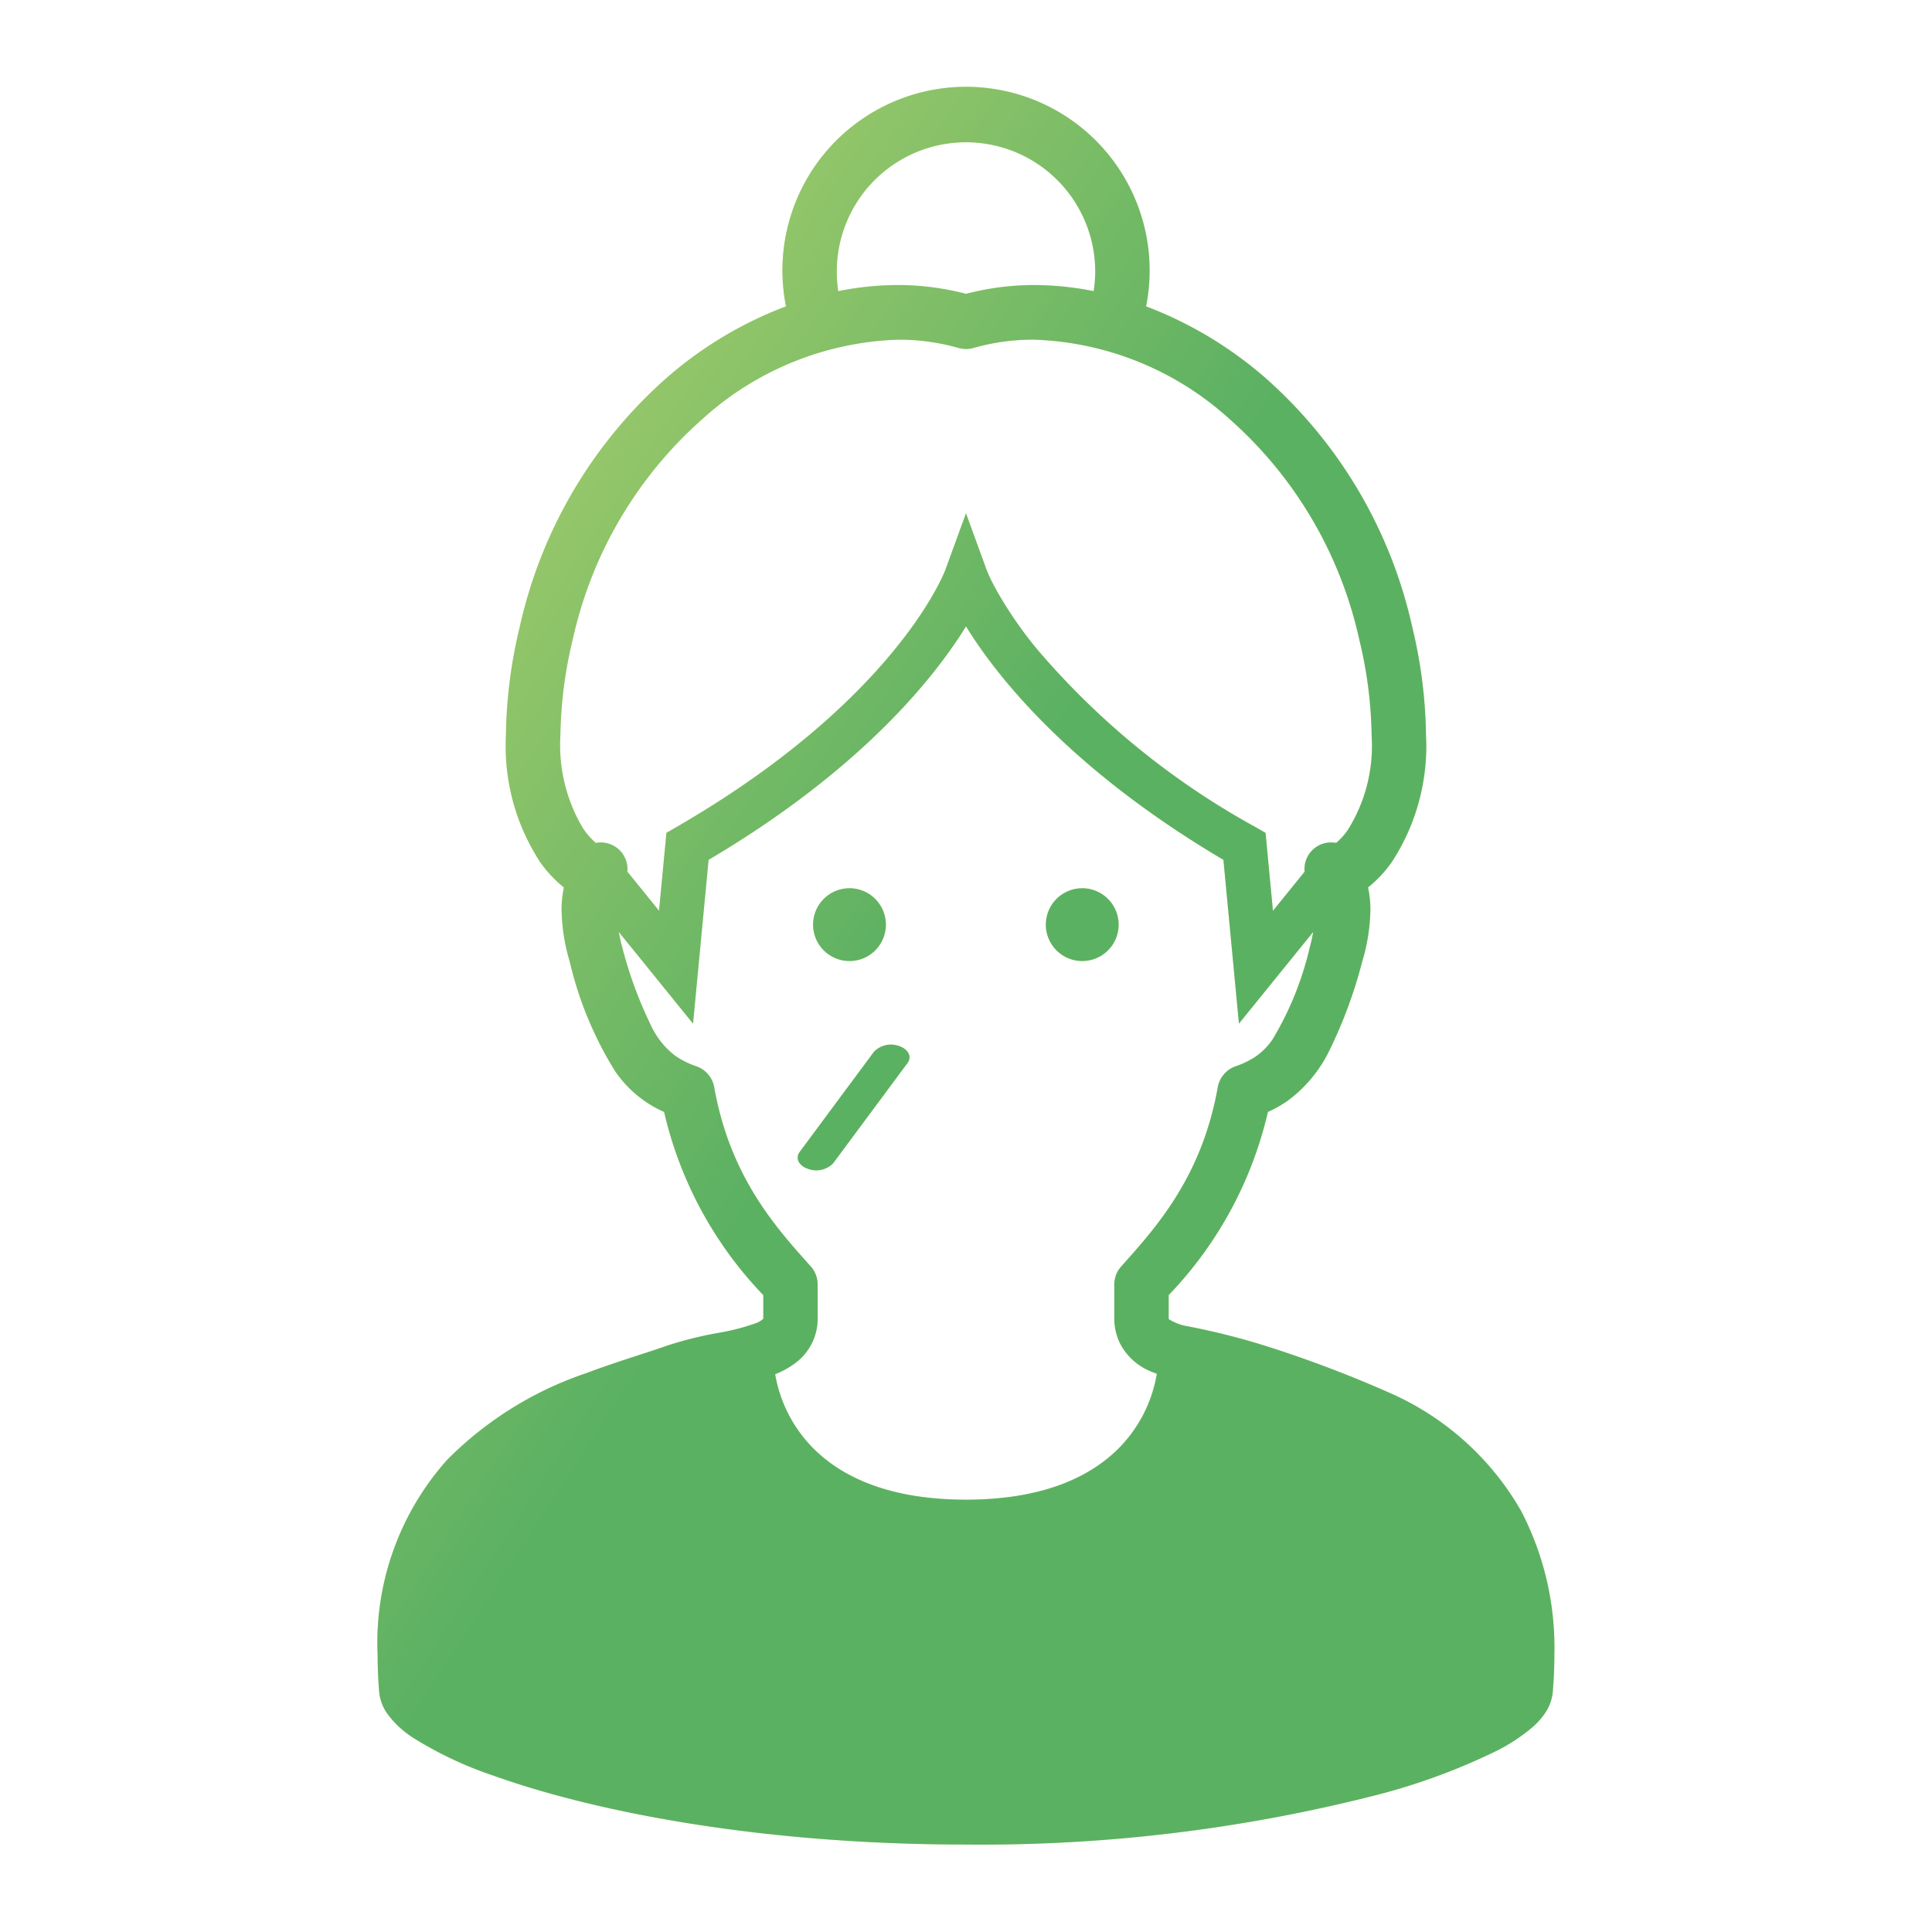 <svg id="ico_heart.svg" data-name="ico heart.svg" xmlns="http://www.w3.org/2000/svg" xmlns:xlink="http://www.w3.org/1999/xlink" viewBox="0 0 110 110"><defs><style>.cls-1{fill:#dbe589;fill-rule:evenodd;}.cls-2{fill:url(#名称未設定グラデーション_2);}</style><linearGradient id="名称未設定グラデーション_2" x1="-391.339" y1="417.052" x2="-390.69" y2="416.403" gradientTransform="matrix(72.999, 0, 0, -108.999, 28583.665, 45471.076)" gradientUnits="userSpaceOnUse"><stop offset="0.24" stop-color="#7fbd5e" stop-opacity="0.7"/><stop offset="0.67" stop-color="#259b52" stop-opacity="0.7"/></linearGradient></defs><path class="cls-1" d="M88.409,96.334a2.577,2.577,0,0,1-.44,1.204,4.195,4.195,0,0,1-.74.822,10.274,10.274,0,0,1-2.079,1.355,35.872,35.872,0,0,1-6.85,2.505A90.93,90.93,0,0,1,55,105.021c-11.718-.002-21.172-1.871-26.908-3.925a21.39,21.39,0,0,1-4.518-2.123,5.438,5.438,0,0,1-1.545-1.436,2.54,2.54,0,0,1-.439-1.202c-.061-.735-.09-1.444-.09-2.124a15.627,15.627,0,0,1,3.962-11.097,20.293,20.293,0,0,1,7.927-4.936c1.753-.66,3.379-1.131,4.581-1.558a21.351,21.351,0,0,1,2.91-.728,12.451,12.451,0,0,0,2.139-.548,1.205,1.205,0,0,0,.434-.254l.006-.056v-1.296a22.263,22.263,0,0,1-5.647-10.429,6.587,6.587,0,0,1-2.783-2.311,20.656,20.656,0,0,1-2.589-6.244,10.928,10.928,0,0,1-.466-2.968,6.056,6.056,0,0,1,.133-1.259A7.069,7.069,0,0,1,30.78,49.122a12.064,12.064,0,0,1-1.974-7.236,27.57,27.57,0,0,1,.79-6.208A26.598,26.598,0,0,1,37.983,21.49a22.358,22.358,0,0,1,6.768-4.047,10.453,10.453,0,1,1,20.501.001A22.427,22.427,0,0,1,72.015,21.49a26.6,26.6,0,0,1,8.387,14.188,27.557,27.557,0,0,1,.789,6.208,12.044,12.044,0,0,1-1.975,7.236,6.99,6.99,0,0,1-1.325,1.403,6.048,6.048,0,0,1,.134,1.259,10.853,10.853,0,0,1-.467,2.968,26.666,26.666,0,0,1-1.883,5.088A7.736,7.736,0,0,1,73.291,62.69a7.081,7.081,0,0,1-1.102.619A22.281,22.281,0,0,1,66.54,73.737v1.296l.005.07.015.013a2.794,2.794,0,0,0,.945.375,40.267,40.267,0,0,1,4.551,1.139,68.263,68.263,0,0,1,7.238,2.751,16.042,16.042,0,0,1,7.311,6.645,16.858,16.858,0,0,1,1.894,8.19Q88.5,95.234,88.409,96.334Zm-28.207-86.08a7.358,7.358,0,0,0-12.56,5.224,7.584,7.584,0,0,0,.083,1.099,17.51,17.51,0,0,1,3.422-.348,15.519,15.519,0,0,1,3.853.501,15.499,15.499,0,0,1,3.853-.501,17.59,17.59,0,0,1,3.415.347,7.562,7.562,0,0,0,.09-1.098A7.377,7.377,0,0,0,60.202,10.253Zm15.872,37.74a3.981,3.981,0,0,0,.638-.698,8.993,8.993,0,0,0,1.383-5.409,24.363,24.363,0,0,0-.71-5.501A23.472,23.472,0,0,0,69.994,23.848a17.391,17.391,0,0,0-11.141-4.509,12.333,12.333,0,0,0-3.426.472,1.583,1.583,0,0,1-.853,0,12.364,12.364,0,0,0-3.428-.472,17.398,17.398,0,0,0-11.143,4.509,23.487,23.487,0,0,0-7.389,12.536,24.471,24.471,0,0,0-.709,5.501,9.252,9.252,0,0,0,1.262,5.234,4.263,4.263,0,0,0,.755.874,1.527,1.527,0,0,1,1.483.555,1.549,1.549,0,0,1,.314,1.079l1.804,2.228.42-4.436.566-.327c12.371-7.15,15.204-14.372,15.3-14.603l1.19-3.262,1.19,3.262.018.044.092.214c.089.196.235.497.453.887a23.053,23.053,0,0,0,2.271,3.301A44.358,44.358,0,0,0,71.488,47.094l.568.327.42,4.437,1.804-2.228a1.512,1.512,0,0,1,1.792-1.637ZM69.333,61.91a1.55,1.55,0,0,1,1.005-1.194,4.84,4.84,0,0,0,1.182-.58,3.752,3.752,0,0,0,.929-.946A18.019,18.019,0,0,0,74.581,53.9c.091-.315.136-.574.188-.84L70.54,58.281l-.884-9.325C60.959,43.815,56.79,38.57,55,35.663,53.21,38.57,49.041,43.815,40.344,48.956l-.886,9.325L35.23,53.06c.051.265.099.525.188.84a23.613,23.613,0,0,0,1.643,4.482,4.61,4.61,0,0,0,1.416,1.754,4.917,4.917,0,0,0,1.185.58A1.546,1.546,0,0,1,40.665,61.91c.913,5.126,3.536,8.004,5.493,10.191a1.552,1.552,0,0,1,.397,1.041v1.891a3.149,3.149,0,0,1-1.209,2.525,4.743,4.743,0,0,1-1.212.682A7.882,7.882,0,0,0,46.33,82.487c1.659,1.647,4.356,2.894,8.67,2.899,4.313-.005,7.01-1.252,8.669-2.899a7.871,7.871,0,0,0,2.196-4.268c-.16-.062-.322-.12-.482-.197A3.403,3.403,0,0,1,63.75,76.449a3.259,3.259,0,0,1-.307-1.416V73.142a1.556,1.556,0,0,1,.398-1.041C65.797,69.914,68.422,67.036,69.333,61.91Zm-7.709-7.193A2.072,2.072,0,1,1,63.69,52.644,2.069,2.069,0,0,1,61.624,54.717ZM47.438,66.231a1.342,1.342,0,0,1-1.432.32c-.527-.178-.74-.609-.476-.965l4.232-5.705a1.343,1.343,0,0,1,1.433-.322c.527.178.74.609.475.966Zm.937-11.514a2.072,2.072,0,1,1,2.063-2.073A2.069,2.069,0,0,1,48.375,54.717Z"/><path class="cls-2" d="M88.409,96.334a2.577,2.577,0,0,1-.44,1.204,4.195,4.195,0,0,1-.74.822,10.274,10.274,0,0,1-2.079,1.355,35.872,35.872,0,0,1-6.85,2.505A90.93,90.93,0,0,1,55,105.021c-11.718-.002-21.172-1.871-26.908-3.925a21.39,21.39,0,0,1-4.518-2.123,5.438,5.438,0,0,1-1.545-1.436,2.54,2.54,0,0,1-.439-1.202c-.061-.735-.09-1.444-.09-2.124a15.627,15.627,0,0,1,3.962-11.097,20.293,20.293,0,0,1,7.927-4.936c1.753-.66,3.379-1.131,4.581-1.558a21.351,21.351,0,0,1,2.91-.728,12.451,12.451,0,0,0,2.139-.548,1.205,1.205,0,0,0,.434-.254l.006-.056v-1.296a22.263,22.263,0,0,1-5.647-10.429,6.587,6.587,0,0,1-2.783-2.311,20.656,20.656,0,0,1-2.589-6.244,10.928,10.928,0,0,1-.466-2.968,6.056,6.056,0,0,1,.133-1.259A7.069,7.069,0,0,1,30.78,49.122a12.064,12.064,0,0,1-1.974-7.236,27.57,27.57,0,0,1,.79-6.208A26.598,26.598,0,0,1,37.983,21.49a22.358,22.358,0,0,1,6.768-4.047,10.453,10.453,0,1,1,20.501.001A22.427,22.427,0,0,1,72.015,21.49a26.6,26.6,0,0,1,8.387,14.188,27.557,27.557,0,0,1,.789,6.208,12.044,12.044,0,0,1-1.975,7.236,6.99,6.99,0,0,1-1.325,1.403,6.048,6.048,0,0,1,.134,1.259,10.853,10.853,0,0,1-.467,2.968,26.666,26.666,0,0,1-1.883,5.088A7.736,7.736,0,0,1,73.291,62.69a7.081,7.081,0,0,1-1.102.619A22.281,22.281,0,0,1,66.54,73.737v1.296l.005.07.015.013a2.794,2.794,0,0,0,.945.375,40.267,40.267,0,0,1,4.551,1.139,68.263,68.263,0,0,1,7.238,2.751,16.042,16.042,0,0,1,7.311,6.645,16.858,16.858,0,0,1,1.894,8.19Q88.5,95.234,88.409,96.334Zm-28.207-86.08a7.358,7.358,0,0,0-12.56,5.224,7.584,7.584,0,0,0,.083,1.099,17.51,17.51,0,0,1,3.422-.348,15.519,15.519,0,0,1,3.853.501,15.499,15.499,0,0,1,3.853-.501,17.59,17.59,0,0,1,3.415.347,7.562,7.562,0,0,0,.09-1.098A7.377,7.377,0,0,0,60.202,10.253Zm15.872,37.74a3.981,3.981,0,0,0,.638-.698,8.993,8.993,0,0,0,1.383-5.409,24.363,24.363,0,0,0-.71-5.501A23.472,23.472,0,0,0,69.994,23.848a17.391,17.391,0,0,0-11.141-4.509,12.333,12.333,0,0,0-3.426.472,1.583,1.583,0,0,1-.853,0,12.364,12.364,0,0,0-3.428-.472,17.398,17.398,0,0,0-11.143,4.509,23.487,23.487,0,0,0-7.389,12.536,24.471,24.471,0,0,0-.709,5.501,9.252,9.252,0,0,0,1.262,5.234,4.263,4.263,0,0,0,.755.874,1.527,1.527,0,0,1,1.483.555,1.549,1.549,0,0,1,.314,1.079l1.804,2.228.42-4.436.566-.327c12.371-7.15,15.204-14.372,15.3-14.603l1.19-3.262,1.19,3.262.018.044.092.214c.089.196.235.497.453.887a23.053,23.053,0,0,0,2.271,3.301A44.358,44.358,0,0,0,71.488,47.094l.568.327.42,4.437,1.804-2.228a1.512,1.512,0,0,1,1.792-1.637ZM69.333,61.91a1.55,1.55,0,0,1,1.005-1.194,4.84,4.84,0,0,0,1.182-.58,3.752,3.752,0,0,0,.929-.946A18.019,18.019,0,0,0,74.581,53.9c.091-.315.136-.574.188-.84L70.54,58.281l-.884-9.325C60.959,43.815,56.79,38.57,55,35.663,53.21,38.57,49.041,43.815,40.344,48.956l-.886,9.325L35.23,53.06c.051.265.099.525.188.84a23.613,23.613,0,0,0,1.643,4.482,4.61,4.61,0,0,0,1.416,1.754,4.917,4.917,0,0,0,1.185.58A1.546,1.546,0,0,1,40.665,61.91c.913,5.126,3.536,8.004,5.493,10.191a1.552,1.552,0,0,1,.397,1.041v1.891a3.149,3.149,0,0,1-1.209,2.525,4.743,4.743,0,0,1-1.212.682A7.882,7.882,0,0,0,46.33,82.487c1.659,1.647,4.356,2.894,8.67,2.899,4.313-.005,7.01-1.252,8.669-2.899a7.871,7.871,0,0,0,2.196-4.268c-.16-.062-.322-.12-.482-.197A3.403,3.403,0,0,1,63.75,76.449a3.259,3.259,0,0,1-.307-1.416V73.142a1.556,1.556,0,0,1,.398-1.041C65.797,69.914,68.422,67.036,69.333,61.91Zm-7.709-7.193A2.072,2.072,0,1,1,63.69,52.644,2.069,2.069,0,0,1,61.624,54.717ZM47.438,66.231a1.342,1.342,0,0,1-1.432.32c-.527-.178-.74-.609-.476-.965l4.232-5.705a1.343,1.343,0,0,1,1.433-.322c.527.178.74.609.475.966Zm.937-11.514a2.072,2.072,0,1,1,2.063-2.073A2.069,2.069,0,0,1,48.375,54.717Z"/></svg>
